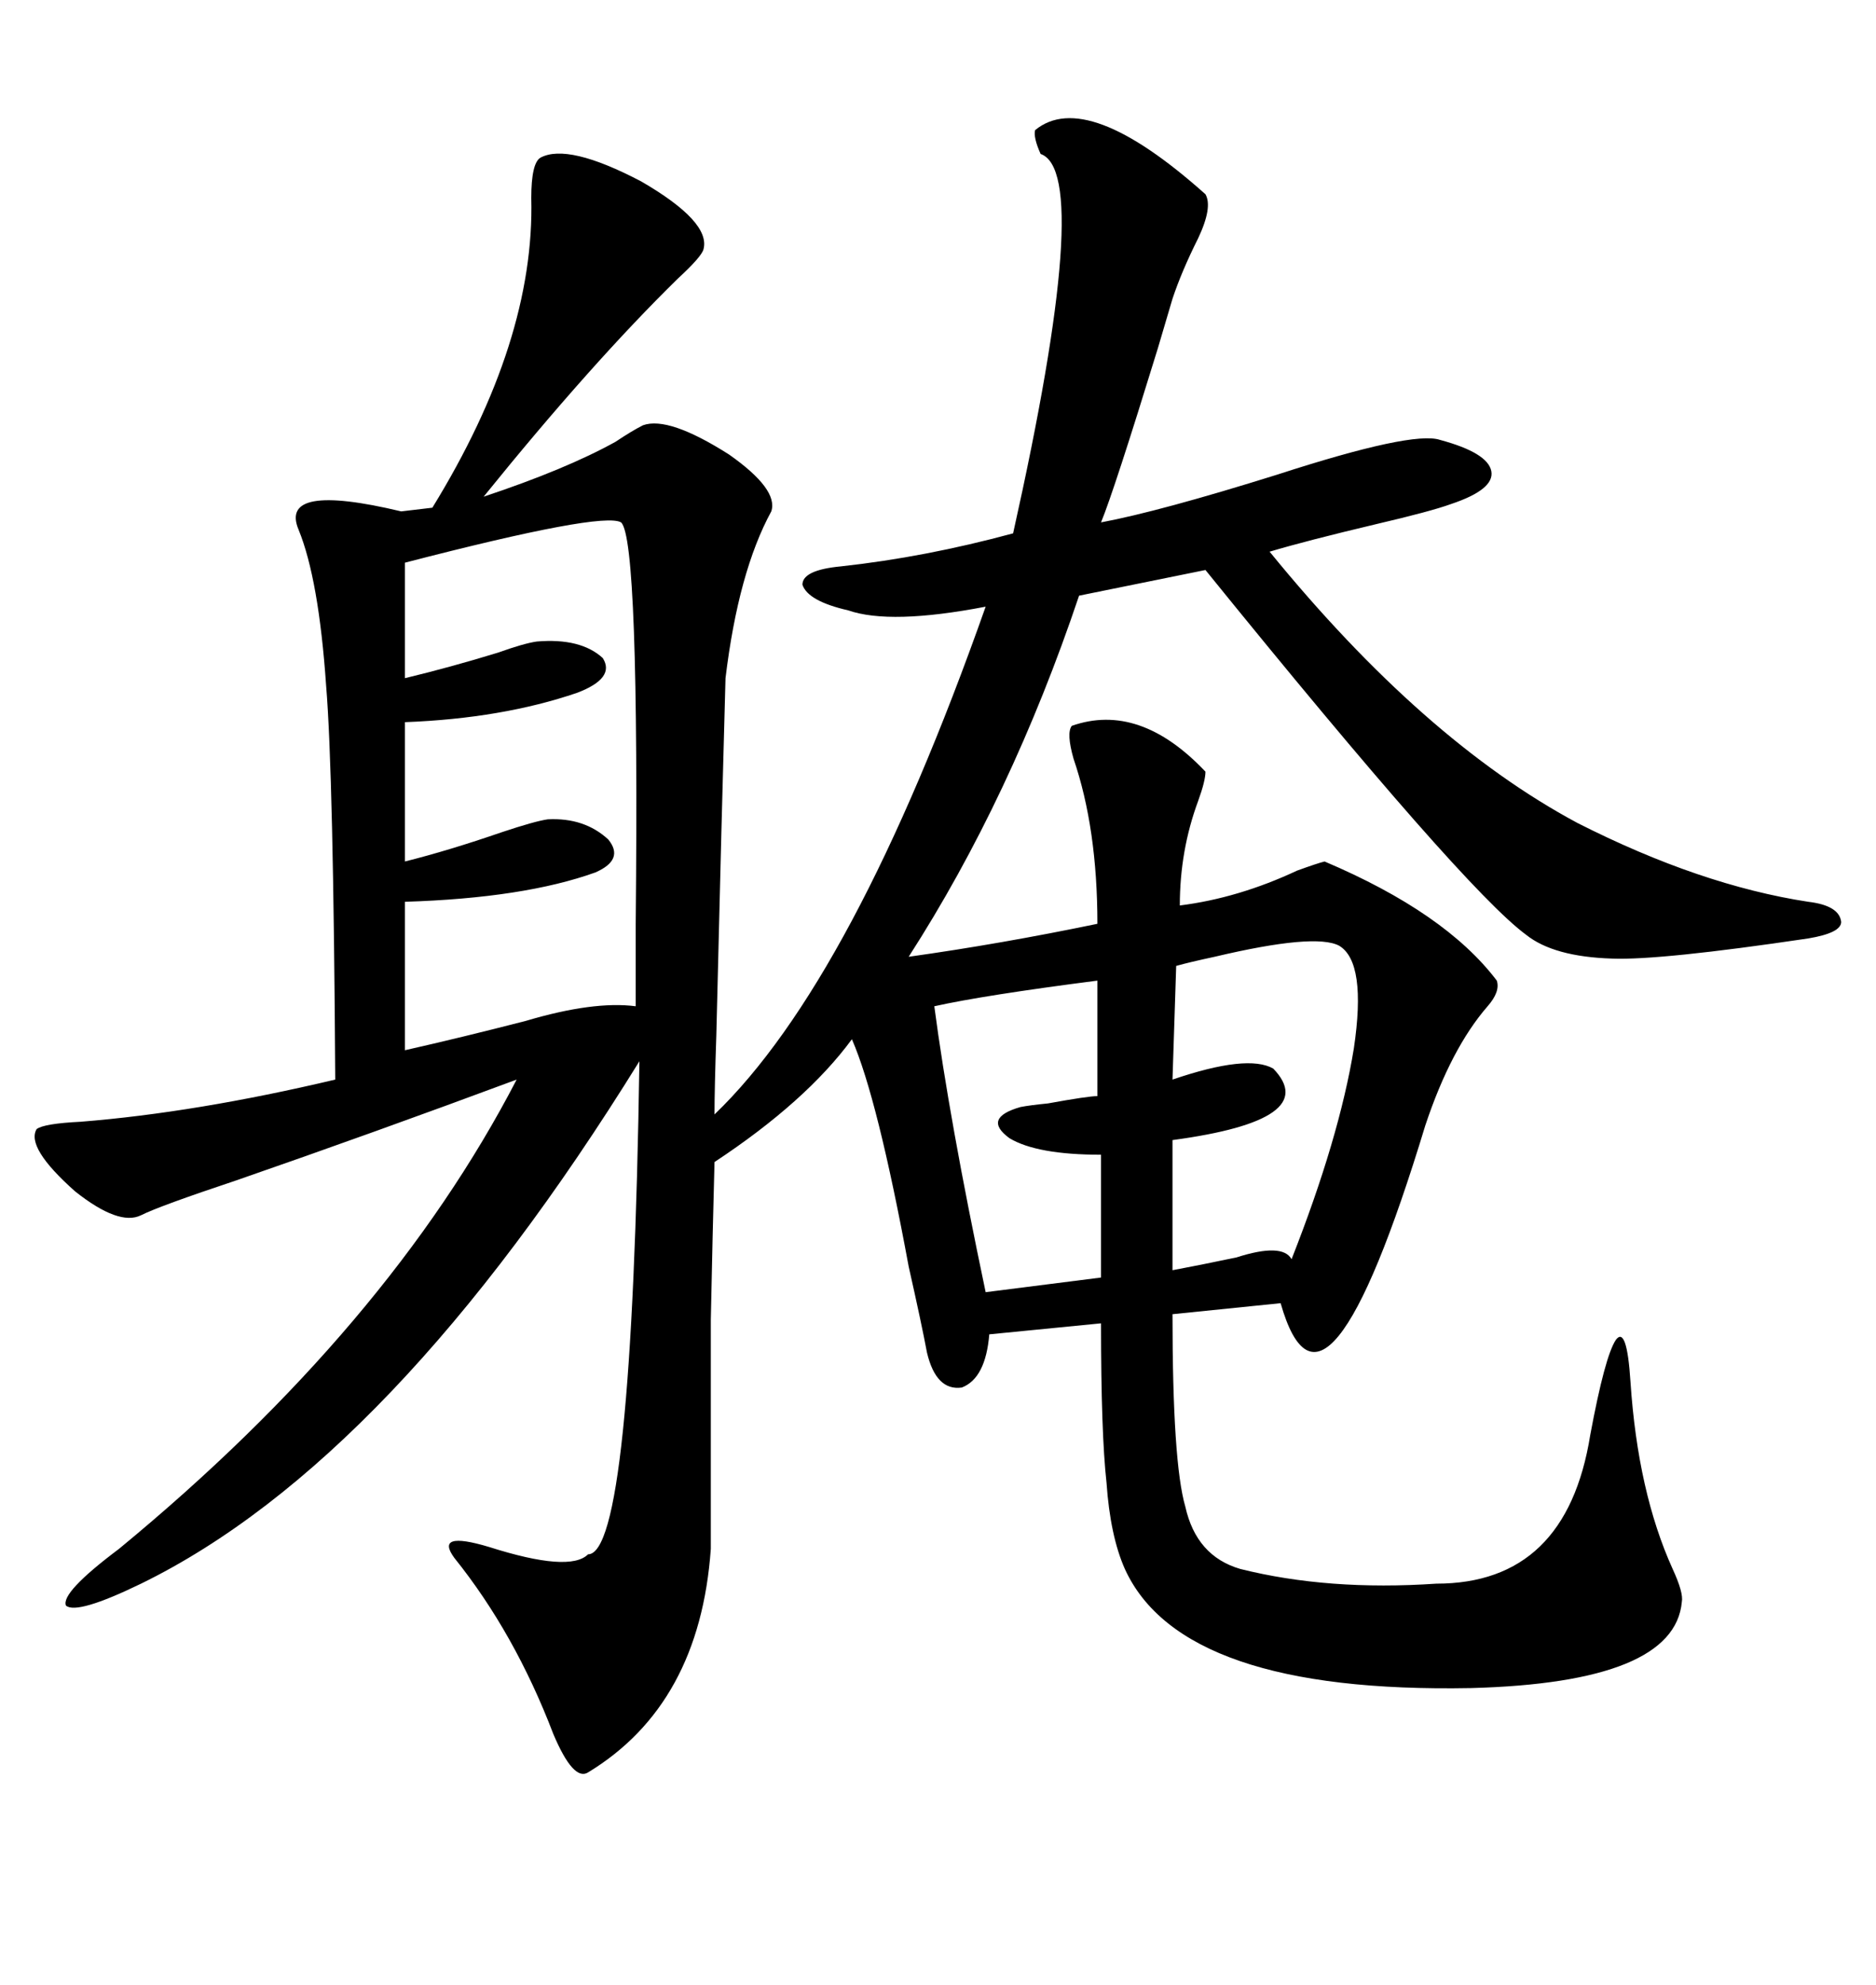 <svg xmlns="http://www.w3.org/2000/svg" xmlns:xlink="http://www.w3.org/1999/xlink" width="300" height="317.285"><path d="M86.43 25.20L86.43 25.20Q90.82 22.85 102.54 29.00L102.54 29.00Q113.67 35.45 112.50 39.84L112.50 39.84Q112.21 41.02 108.40 44.53L108.40 44.53Q94.63 58.01 77.34 79.39L77.34 79.39Q90.53 75 98.44 70.61L98.44 70.61Q101.07 68.85 102.83 67.97L102.83 67.97Q106.93 66.50 116.60 72.66L116.60 72.66Q124.51 78.22 123.34 81.74L123.34 81.74Q118.07 91.41 116.02 108.40L116.02 108.40Q115.43 129.20 114.55 165.53L114.55 165.53Q114.26 174.02 114.26 178.13L114.26 178.13Q136.52 156.74 157.62 96.97L157.62 96.97Q142.38 99.90 135.64 97.56L135.64 97.56Q129.20 96.09 128.32 93.46L128.32 93.46Q128.32 91.11 134.47 90.53L134.47 90.53Q147.95 89.06 162.01 85.25L162.01 85.25Q174.90 27.54 166.41 24.61L166.41 24.61Q165.23 21.97 165.53 20.80L165.53 20.80Q173.73 14.06 192.77 31.05L192.77 31.05Q193.95 33.11 191.60 38.09L191.60 38.09Q188.96 43.36 187.50 47.75L187.50 47.75Q186.91 49.80 185.16 55.66L185.16 55.66Q178.13 78.52 176.07 83.50L176.07 83.50Q185.45 81.74 204.20 75.88L204.20 75.88Q225.88 68.85 230.27 70.31L230.27 70.31Q237.89 72.36 238.48 75.29L238.48 75.29Q239.06 78.22 232.03 80.57L232.03 80.57Q228.81 81.74 220.02 83.79L220.02 83.79Q208.89 86.43 203.03 88.18L203.03 88.18Q227.64 118.36 252.25 131.54L252.25 131.54Q271.88 141.50 289.16 144.14L289.16 144.14Q294.14 144.73 294.43 147.36L294.43 147.36Q294.43 149.12 289.16 150L289.16 150Q265.43 153.52 257.81 153.22L257.81 153.22Q248.44 152.93 244.04 149.41L244.04 149.41Q234.08 142.09 192.77 91.11L192.77 91.11L172.56 95.21Q161.72 127.44 145.31 152.93L145.31 152.93Q159.96 150.88 175.49 147.66L175.49 147.66Q175.49 132.42 171.68 121.29L171.68 121.29Q170.51 117.19 171.39 116.02L171.39 116.02Q182.23 112.21 192.77 123.34L192.77 123.34Q192.77 124.80 191.60 128.03L191.60 128.03Q188.67 135.94 188.67 144.73L188.67 144.73Q198.05 143.55 207.42 139.16L207.42 139.16Q210.64 137.99 211.82 137.70L211.82 137.70Q231.15 145.90 239.36 156.74L239.36 156.74Q239.94 158.50 237.89 160.84L237.89 160.84Q232.03 167.58 227.93 179.88L227.93 179.88Q211.82 232.91 204.79 208.30L204.79 208.30L187.50 210.06Q187.50 233.79 189.55 240.82L189.55 240.82Q191.31 248.73 198.34 250.78L198.34 250.78Q212.40 254.30 229.69 253.13L229.69 253.13Q250.49 253.13 254.30 229.39L254.30 229.39Q256.64 216.80 258.40 214.16L258.40 214.16Q260.16 211.82 260.74 220.90L260.74 220.90Q261.91 238.48 267.48 250.78L267.48 250.78Q269.24 254.59 268.95 256.05L268.95 256.05Q267.77 268.95 235.25 269.82L235.25 269.82Q188.96 270.70 179.88 250.78L179.88 250.78Q177.54 245.51 176.95 237.01L176.95 237.01Q176.07 229.10 176.07 211.52L176.07 211.52L158.20 213.28Q157.62 220.31 153.81 221.78L153.81 221.78Q149.71 222.36 148.24 216.21L148.24 216.21Q147.36 211.52 145.31 202.44L145.31 202.44Q140.33 175.49 136.23 166.11L136.23 166.11Q128.91 176.07 114.26 185.74L114.26 185.74Q113.96 196.88 113.67 210.94L113.67 210.94Q113.67 217.68 113.67 225.88L113.67 225.88Q113.67 232.91 113.67 247.56L113.67 247.56Q111.91 272.46 94.04 283.30L94.04 283.30Q91.70 284.77 88.48 277.15L88.48 277.15Q82.32 261.04 72.66 249.02L72.66 249.02Q69.43 244.63 78.22 247.27L78.22 247.27Q91.11 251.37 94.04 248.44L94.04 248.44Q101.07 248.44 102.25 169.63L102.25 169.63Q62.70 233.50 22.56 253.13L22.56 253.13Q12.30 258.11 10.55 256.64L10.55 256.64Q9.67 254.59 19.04 247.56L19.04 247.56Q62.11 212.11 82.62 172.56L82.62 172.56Q59.77 181.05 37.79 188.67L37.79 188.67Q25.49 192.77 22.56 194.24L22.56 194.24Q19.04 196.00 12.01 190.43L12.01 190.43Q4.10 183.40 5.86 180.47L5.86 180.47Q7.03 179.59 12.89 179.30L12.89 179.30Q31.35 177.83 53.61 172.56L53.61 172.56Q53.32 123.63 52.15 109.57L52.15 109.57Q50.98 92.58 47.75 84.67L47.75 84.67Q44.53 77.05 64.16 81.74L64.16 81.74L69.14 81.15Q85.55 54.49 84.96 31.64L84.96 31.64Q84.96 26.07 86.43 25.20ZM64.75 89.94L64.75 89.94L64.75 108.40Q72.07 106.64 79.69 104.30L79.69 104.30Q83.79 102.83 85.84 102.54L85.84 102.54Q92.87 101.95 96.39 105.18L96.39 105.18Q98.44 108.40 92.29 110.74L92.29 110.74Q80.27 114.84 64.75 115.43L64.75 115.43L64.75 137.70Q71.78 135.94 80.27 133.01L80.27 133.01Q85.55 131.25 87.60 130.96L87.60 130.96Q93.46 130.66 97.27 134.18L97.27 134.18Q99.90 137.40 95.21 139.45L95.21 139.45Q83.79 143.55 64.75 144.14L64.75 144.14L64.75 167.87Q73.83 165.82 84.08 163.18L84.08 163.18Q94.92 159.96 101.66 160.84L101.66 160.84Q101.66 156.74 101.66 147.66L101.66 147.66Q102.25 86.13 99.32 83.50L99.32 83.50Q96.39 81.74 64.75 89.94ZM214.16 151.17L214.16 151.17Q210.35 149.12 194.24 152.93L194.24 152.93Q190.14 153.81 188.09 154.39L188.09 154.39L187.50 172.56Q199.51 168.46 203.61 170.80L203.61 170.80Q211.52 179.00 187.50 182.23L187.50 182.23L187.50 203.03Q192.19 202.15 197.75 200.98L197.75 200.98Q205.08 198.63 206.54 201.27L206.54 201.27Q214.16 181.93 216.50 167.58L216.50 167.58Q218.55 153.81 214.16 151.17ZM175.49 175.20L175.49 156.74Q157.32 159.08 149.41 160.84L149.41 160.84Q151.76 178.71 157.62 206.54L157.62 206.54L176.07 204.20L176.07 184.57Q165.82 184.57 161.43 181.93L161.43 181.93Q157.03 178.71 163.18 176.95L163.18 176.95Q164.65 176.66 167.58 176.37L167.58 176.37Q174.02 175.20 175.49 175.20L175.49 175.20Z"/></svg>